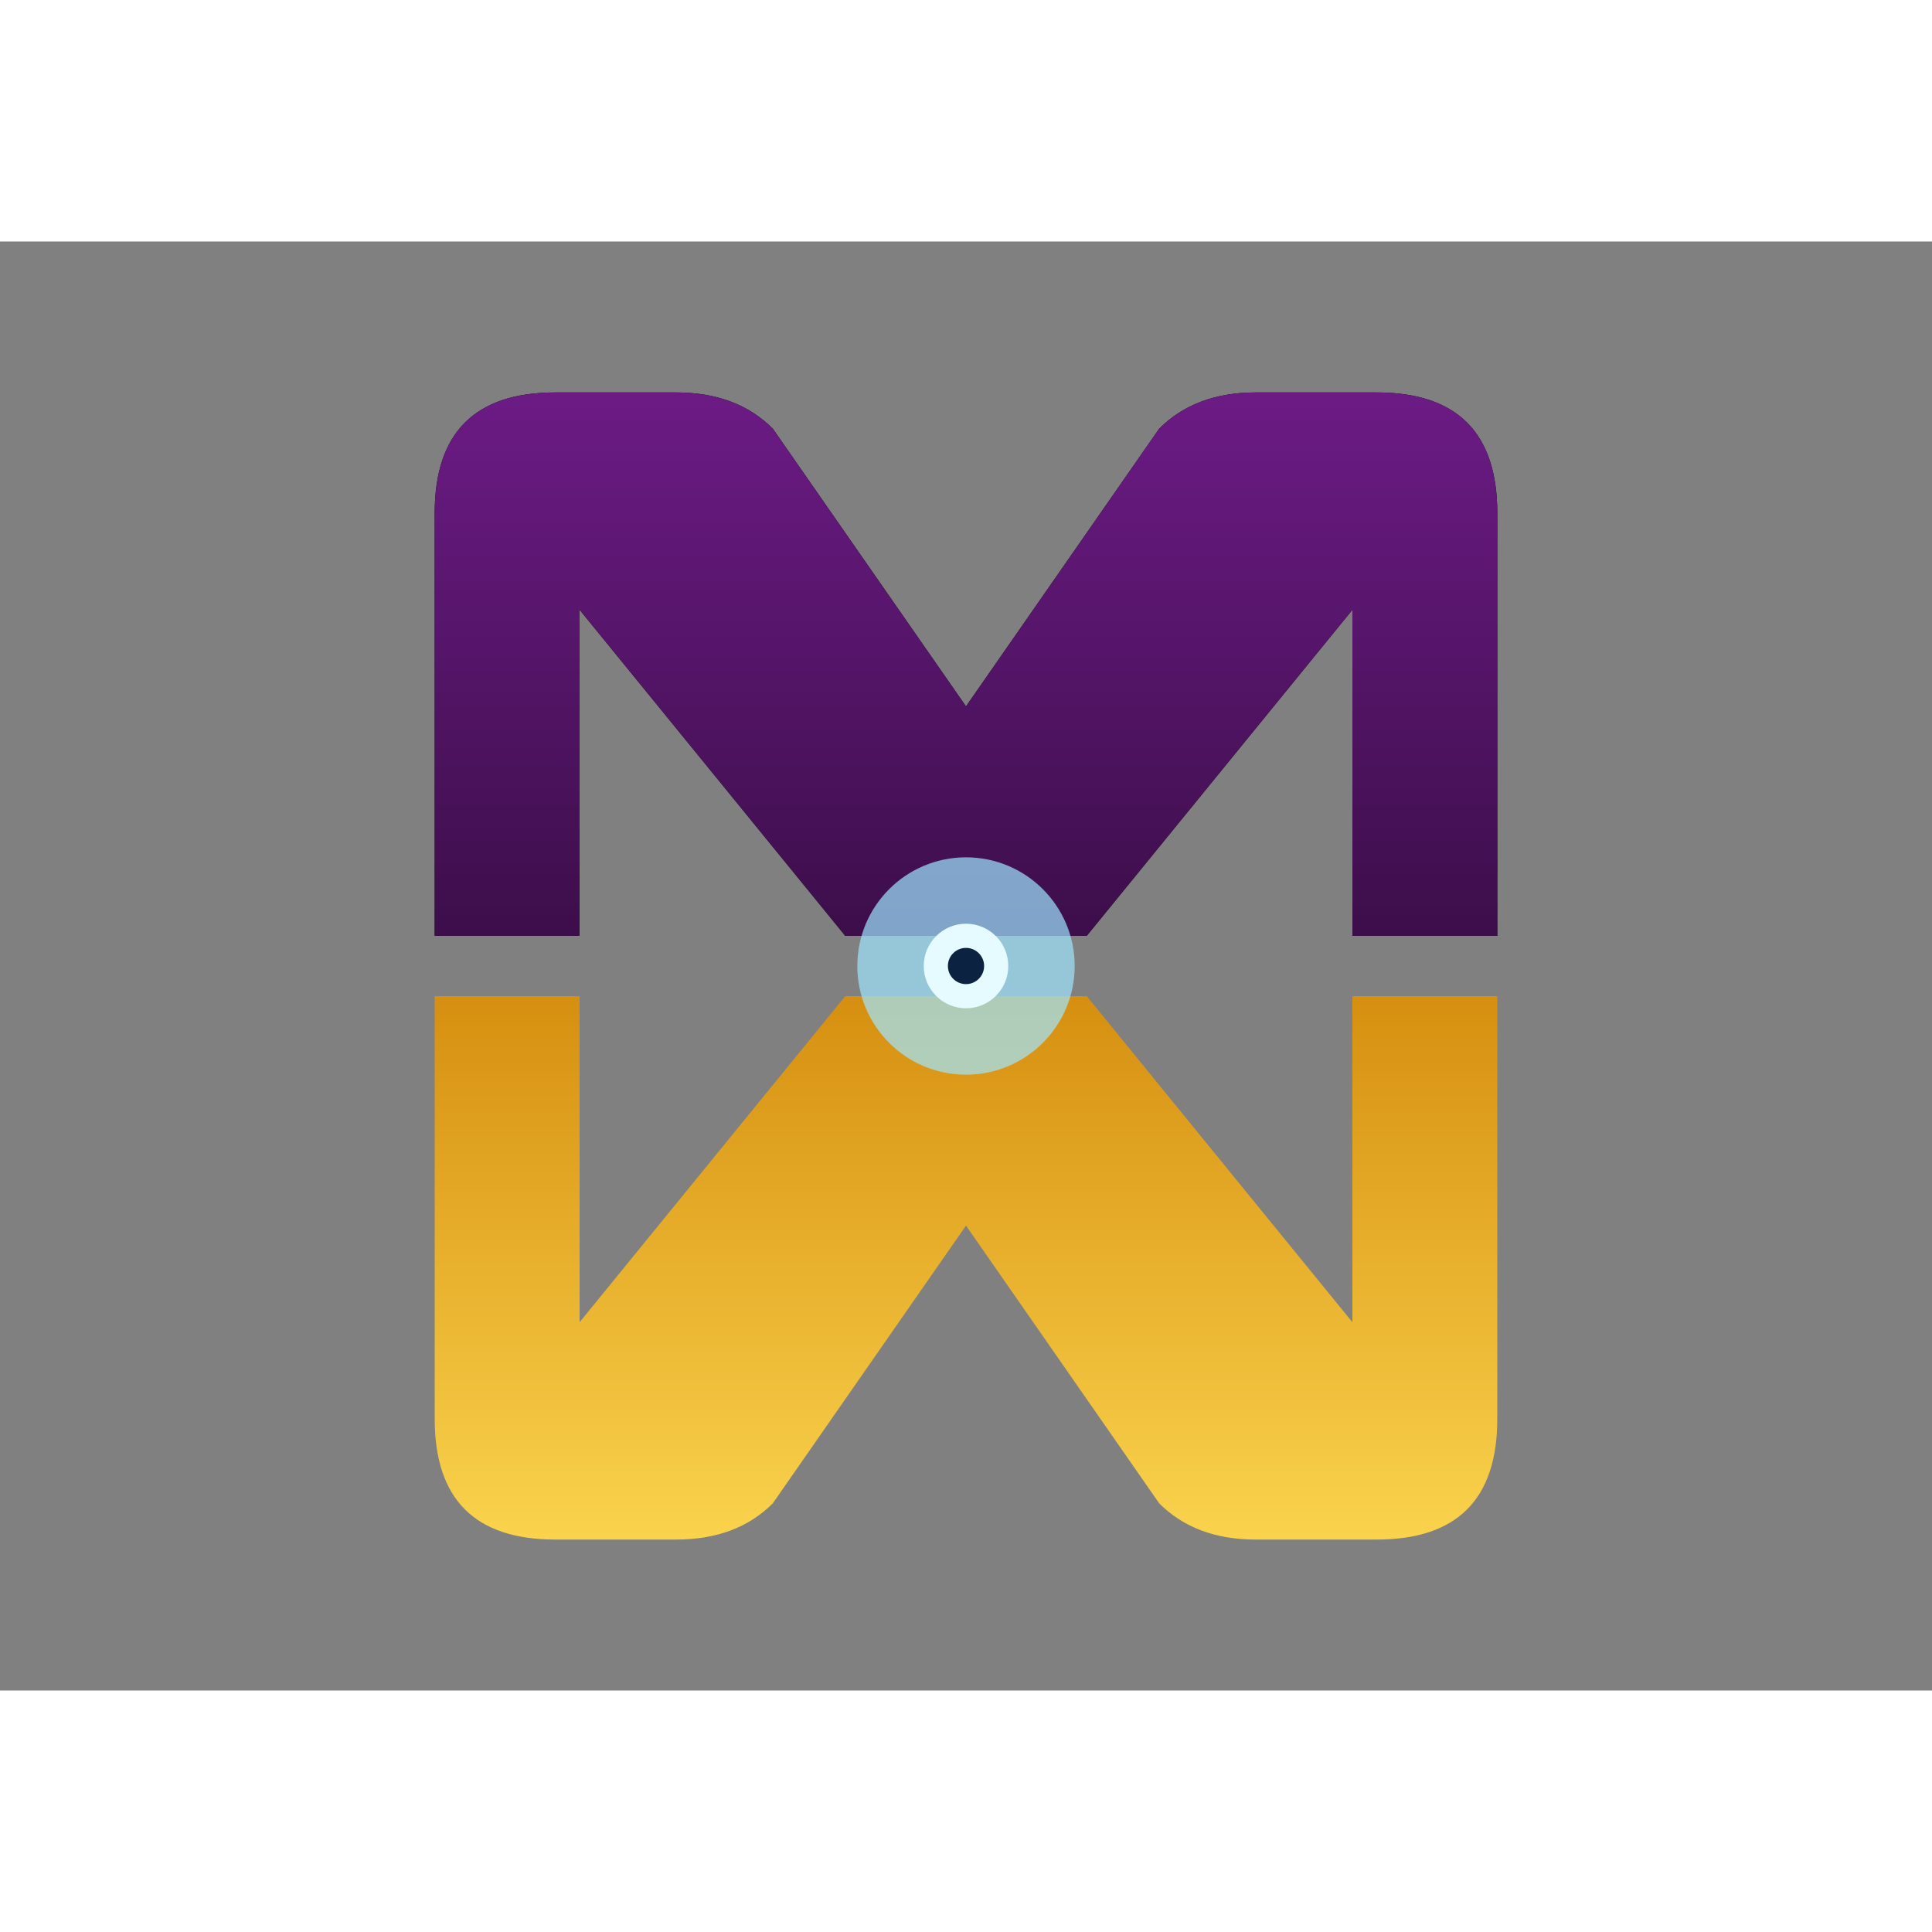 <svg xmlns="http://www.w3.org/2000/svg" width="32" height="32" viewBox="0 0 640 480">
  <rect x="0" y="0" width="640" height="480" fill="#808080" stroke="none"/>
  <defs>
    <linearGradient id="topMGrad" x1="0%" y1="0%" x2="0%" y2="100%">
      <stop offset="0%" stop-color="#6C1B85"/>
      <stop offset="100%" stop-color="#3C0E4A"/>
    </linearGradient>
    <linearGradient id="bottomMGrad" x1="0%" y1="0%" x2="0%" y2="100%">
      <stop offset="0%" stop-color="#FAD34C"/>
      <stop offset="100%" stop-color="#D68F10"/>
    </linearGradient>
  </defs>

  <rect width="640" height="480" fill="none"/>

  <path id="Mshape"
        d="
        M144,230
        L144,90
        Q144,50 184,50
        L224,50
        Q244,50 256,62
        L320,154
        L384,62
        Q396,50 416,50
        L456,50
        Q496,50 496,90
        L496,230
        L448,230
        L448,122
        L360,230
        L280,230
        L192,122
        L192,230
        Z
        " />

  <use href="#Mshape" fill="url(#topMGrad)"/>
  <use href="#Mshape" fill="url(#bottomMGrad)" transform="matrix(1 0 0 -1 0 480)"/>

  <circle cx="320" cy="240" r="36" fill="#9FE6FF" fill-opacity="0.7"/>
  <circle cx="320" cy="240" r="14" fill="#E6FBFF"/>
  <circle cx="320" cy="240" r="6" fill="#0B2340"/>
</svg>

